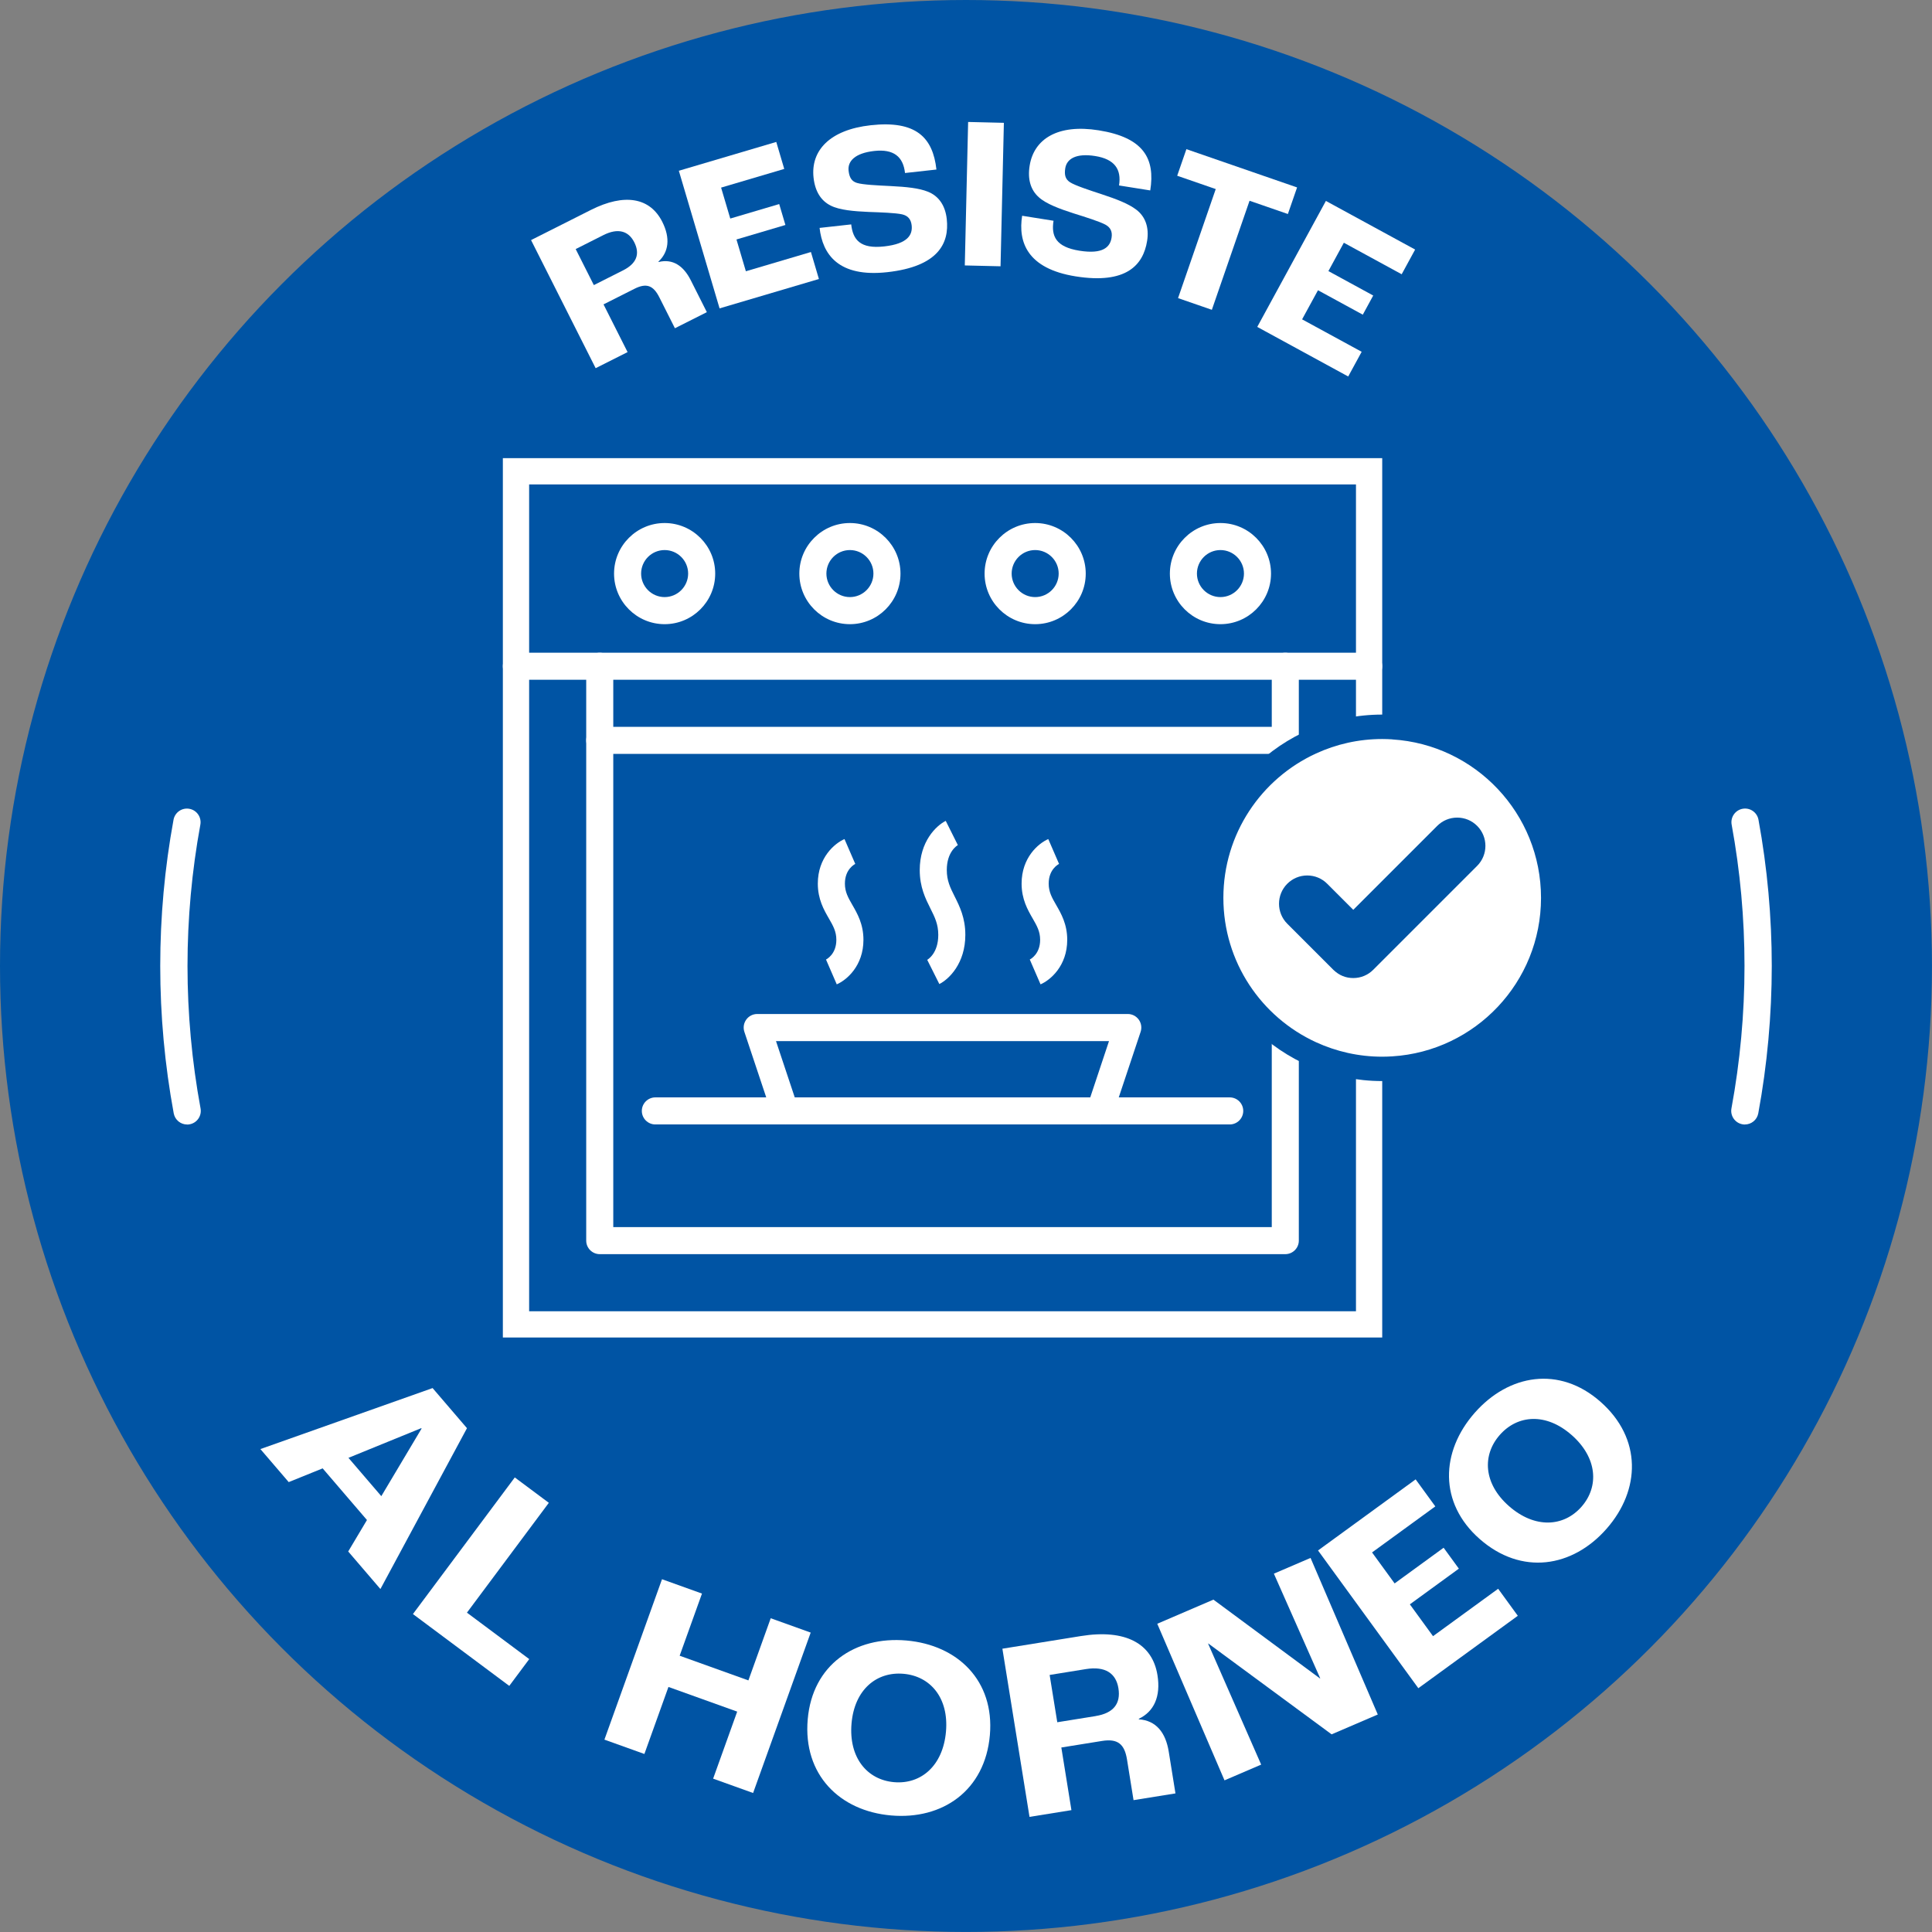 <?xml version="1.0" encoding="UTF-8"?>
<svg xmlns="http://www.w3.org/2000/svg" id="Capa_2" data-name="Capa 2" viewBox="0 0 566.93 566.93">
  <rect x="0" y="0" width="566.93" height="566.93" fill="#808080" stroke="none"/>
  <defs>
    <style>
      .cls-1 {
        fill: #0054a4;
      }

      .cls-2 {
        fill: #fff;
      }
    </style>
  </defs>
  <g id="Capa_1-2" data-name="Capa 1">
    <circle class="cls-1" cx="283.46" cy="283.46" r="283.46"></circle>
    <g>
      <path class="cls-2" d="M155.84,70.45l17.54-8.84c9.94-5.01,17.39-3.61,20.96,3.48,2.42,4.8,1.89,8.87-1.13,11.68l.06.11c4.15-1.02,7.3,1.12,9.43,5.35l4.72,9.37-9.37,4.72-4.58-9.09c-1.73-3.43-3.73-4.28-7.28-2.49l-9.09,4.58,7.06,14-9.37,4.72-18.96-37.6ZM182.83,79.34c3.94-1.99,5.05-4.77,3.29-8.25-1.67-3.31-4.74-4.28-9.08-2.09l-8.11,4.09,5.33,10.57,8.57-4.32Z"></path>
      <path class="cls-2" d="M199.19,50.11l28.6-8.46,2.34,7.92-18.53,5.48,2.69,9.08,14.36-4.25,1.82,6.14-14.36,4.25,2.76,9.33,19.09-5.65,2.34,7.92-29.15,8.62-11.95-40.38Z"></path>
      <path class="cls-2" d="M240.49,66.88l9.29-1.03c.5,4.52,2.67,7.24,9.67,6.46,7.06-.78,8.37-3.5,8.07-6.18-.2-1.78-1.09-2.84-2.8-3.23-1.92-.43-6.31-.59-9.87-.71-4.21-.18-8.5-.54-11.09-1.86-2.86-1.42-4.59-4.19-5.03-8.2-.87-7.89,4.69-14.04,16.78-15.38,13.3-1.47,18.23,3.58,19.28,13l-9.22,1.02c-.53-4.77-3.3-7.1-9.02-6.47-5.66.63-7.85,2.99-7.54,5.79.23,2.04.92,3.12,2.46,3.59,1.67.52,6.13.74,9.76.91,4.79.24,8.44.61,11.07,1.67,3.17,1.26,5.09,4.07,5.52,8.02.79,7.12-2.51,13.93-17.46,15.59-14.38,1.59-19-5.3-19.86-13Z"></path>
      <path class="cls-2" d="M284.09,35.79l10.49.25-.98,42.1-10.49-.25.98-42.1Z"></path>
      <path class="cls-2" d="M299.92,63.31l9.23,1.47c-.71,4.49.65,7.69,7.61,8.79,7.02,1.12,9-1.16,9.42-3.81.28-1.77-.29-3.03-1.85-3.86-1.73-.92-5.93-2.24-9.32-3.3-4.01-1.29-8.05-2.77-10.2-4.74-2.38-2.13-3.31-5.26-2.67-9.24,1.25-7.84,8.25-12.3,20.25-10.38,13.21,2.1,16.63,8.29,15.14,17.64l-9.16-1.46c.76-4.74-1.3-7.72-6.98-8.63-5.62-.9-8.36.81-8.8,3.59-.32,2.02.07,3.25,1.42,4.11,1.47.95,5.72,2.34,9.17,3.47,4.56,1.5,7.97,2.83,10.23,4.55,2.72,2.05,3.83,5.28,3.2,9.19-1.13,7.08-6.12,12.76-20.97,10.4-14.28-2.28-16.92-10.15-15.7-17.8Z"></path>
      <path class="cls-2" d="M356.75,55.48l-11.31-3.91,2.7-7.8,32.48,11.23-2.7,7.8-11.25-3.89-11.06,32-9.92-3.43,11.06-32Z"></path>
      <path class="cls-2" d="M389.07,58.96l26.19,14.27-3.95,7.25-16.97-9.25-4.53,8.32,13.15,7.17-3.06,5.62-13.15-7.17-4.66,8.54,17.48,9.52-3.95,7.25-26.69-14.55,20.15-36.98Z"></path>
    </g>
    <g>
      <path class="cls-2" d="M107.69,446.05l-13.01-15.17-9.96,4.03-8.31-9.69,50.53-17.9,10.09,11.77-25.4,47.2-9.45-11.02,5.5-9.23ZM111.89,439.04l11.82-19.84-.1-.12-21.36,8.71,9.65,11.25Z"></path>
      <path class="cls-2" d="M151.06,433.54l9.99,7.45-24.03,32.23,18.28,13.63-5.86,7.86-28.27-21.08,29.89-40.09Z"></path>
      <path class="cls-2" d="M194.26,463.41l11.73,4.21-6.55,18.24,20.17,7.24,6.55-18.24,11.73,4.21-16.9,47.07-11.73-4.21,7.06-19.67-20.17-7.24-7.06,19.67-11.73-4.21,16.9-47.07Z"></path>
      <path class="cls-2" d="M237.02,504.5c1.39-15.98,13.88-24.42,28.94-23.11,15.07,1.31,25.9,11.79,24.51,27.77-1.42,16.28-13.91,24.88-28.98,23.57-15.07-1.31-25.89-11.94-24.47-28.22ZM277.59,508.11c.86-9.92-4.61-16.27-12.48-16.95s-14.36,4.62-15.23,14.54c-.88,10.07,4.58,16.57,12.46,17.26s14.38-4.77,15.25-14.85Z"></path>
      <path class="cls-2" d="M294.14,483.8l23.03-3.71c13.05-2.11,20.98,2.16,22.48,11.46,1.02,6.3-1.04,10.71-5.48,12.82l.02.15c5.06.34,7.86,3.89,8.76,9.44l1.98,12.3-12.3,1.98-1.92-11.93c-.73-4.5-2.69-6.19-7.34-5.44l-11.93,1.92,2.96,18.38-12.3,1.98-7.96-49.37ZM321.5,503.56c5.18-.83,7.43-3.58,6.69-8.16-.7-4.35-3.83-6.54-9.53-5.62l-10.65,1.72,2.24,13.88,11.25-1.81Z"></path>
      <path class="cls-2" d="M339.59,476.48l16.48-7.08,31.27,23.13.07-.03-13.6-30.72,10.76-4.62,19.73,45.95-13.55,5.82-36.17-26.65-.07.03,15.57,35.5-10.76,4.62-19.73-45.95Z"></path>
      <path class="cls-2" d="M386.78,454.96l28.63-20.85,5.77,7.93-18.56,13.51,6.62,9.09,14.38-10.47,4.47,6.14-14.38,10.47,6.8,9.34,19.11-13.91,5.77,7.93-29.19,21.25-29.44-40.43Z"></path>
      <path class="cls-2" d="M434.19,451.6c-12.04-10.59-11.45-25.65-1.46-37.01,9.99-11.36,24.85-13.87,36.89-3.28,12.27,10.79,11.79,25.95,1.8,37.31-9.99,11.36-24.96,13.77-37.23,2.98ZM461.15,421.07c-7.48-6.57-15.83-5.93-21.05,0s-4.79,14.31,2.69,20.88c7.59,6.67,16.06,6.13,21.28.2,5.22-5.94,4.68-14.41-2.91-21.08Z"></path>
    </g>
    <g>
      <path class="cls-2" d="M512.02,329.98c-.24,0-.49-.02-.73-.07-2.17-.4-3.61-2.49-3.21-4.66,2.54-13.74,3.83-27.8,3.83-41.79s-1.27-27.85-3.77-41.47c-.4-2.17,1.04-4.26,3.21-4.66,2.17-.4,4.26,1.04,4.66,3.21,2.59,14.1,3.9,28.54,3.9,42.91s-1.33,29.03-3.96,43.25c-.36,1.93-2.04,3.27-3.93,3.27Z"></path>
      <path class="cls-2" d="M54.91,329.98c-1.89,0-3.57-1.35-3.93-3.27-2.63-14.21-3.96-28.76-3.96-43.25s1.31-28.81,3.9-42.91c.4-2.17,2.48-3.61,4.66-3.21,2.17.4,3.61,2.48,3.21,4.66-2.5,13.63-3.77,27.58-3.77,41.47s1.29,28.06,3.83,41.79c.4,2.17-1.03,4.26-3.21,4.66-.25.05-.49.07-.73.07Z"></path>
    </g>
    <g>
      <g>
        <path class="cls-2" d="M401.63,199.47h-250.1c-2.19,0-3.97-1.78-3.97-3.97s1.78-3.97,3.97-3.97h250.1c2.19,0,3.97,1.78,3.97,3.97s-1.78,3.97-3.97,3.97Z"></path>
        <path class="cls-2" d="M377.16,221.22h-201.17c-2.19,0-3.97-1.78-3.97-3.97s1.78-3.97,3.97-3.97h201.17c2.19,0,3.97,1.78,3.97,3.97s-1.78,3.97-3.97,3.97Z"></path>
        <path class="cls-2" d="M377.16,368.02h-201.17c-2.19,0-3.97-1.78-3.97-3.97v-168.54c0-2.19,1.78-3.97,3.97-3.97s3.97,1.78,3.97,3.97v164.57h193.23v-164.57c0-2.19,1.78-3.97,3.97-3.97s3.97,1.78,3.97,3.97v168.54c0,2.19-1.78,3.97-3.97,3.97Z"></path>
        <path class="cls-2" d="M360.85,329.96h-168.54c-2.19,0-3.97-1.78-3.97-3.97s1.78-3.97,3.97-3.97h168.54c2.19,0,3.97,1.78,3.97,3.97s-1.78,3.97-3.97,3.97Z"></path>
        <path class="cls-2" d="M195.03,183.16c-8.19,0-14.84-6.66-14.84-14.84s6.66-14.84,14.84-14.84,14.84,6.66,14.84,14.84-6.66,14.84-14.84,14.84ZM195.03,161.41c-3.81,0-6.9,3.1-6.9,6.9s3.1,6.9,6.9,6.9,6.9-3.1,6.9-6.9-3.1-6.9-6.9-6.9Z"></path>
        <path class="cls-2" d="M249.4,183.16c-8.19,0-14.84-6.66-14.84-14.84s6.66-14.84,14.84-14.84,14.84,6.66,14.84,14.84-6.66,14.84-14.84,14.84ZM249.4,161.41c-3.81,0-6.9,3.1-6.9,6.9s3.1,6.9,6.9,6.9,6.9-3.1,6.9-6.9-3.1-6.9-6.9-6.9Z"></path>
        <path class="cls-2" d="M303.76,183.16c-8.19,0-14.84-6.66-14.84-14.84s6.66-14.84,14.84-14.84,14.84,6.66,14.84,14.84-6.66,14.84-14.84,14.84ZM303.76,161.41c-3.81,0-6.9,3.1-6.9,6.9s3.1,6.9,6.9,6.9,6.9-3.1,6.9-6.9-3.1-6.9-6.9-6.9Z"></path>
        <path class="cls-2" d="M358.13,183.16c-8.19,0-14.84-6.66-14.84-14.84s6.66-14.84,14.84-14.84,14.84,6.66,14.84,14.84-6.66,14.84-14.84,14.84ZM358.13,161.41c-3.81,0-6.9,3.1-6.9,6.9s3.1,6.9,6.9,6.9,6.9-3.1,6.9-6.9-3.1-6.9-6.9-6.9Z"></path>
        <path class="cls-2" d="M322.79,329.96c-.42,0-.84-.07-1.26-.2-2.08-.69-3.2-2.94-2.51-5.02l6.41-19.24h-97.72l6.41,19.24c.69,2.08-.43,4.33-2.51,5.02-2.08.69-4.33-.43-5.02-2.51l-8.16-24.47c-.4-1.21-.2-2.54.55-3.58.75-1.04,1.94-1.65,3.22-1.65h108.74c1.28,0,2.47.61,3.22,1.65.75,1.04.95,2.37.55,3.58l-8.16,24.47c-.55,1.66-2.1,2.72-3.77,2.72Z"></path>
        <path class="cls-2" d="M275.64,288.76l-3.55-7.1-.08.04c.34-.19,3.32-2.02,3.32-7.36,0-3.14-1.01-5.17-2.3-7.74-1.47-2.94-3.14-6.28-3.14-11.29,0-8.37,4.8-13.01,7.63-14.43l3.55,7.1.08-.04c-.34.19-3.32,2.02-3.32,7.36,0,3.14,1.01,5.17,2.3,7.74,1.47,2.94,3.14,6.28,3.14,11.29,0,8.37-4.8,13.01-7.63,14.43Z"></path>
        <path class="cls-2" d="M245.54,288.85l-3.16-7.29c.25-.12,3.04-1.6,3.04-5.78,0-2.47-.97-4.14-2.19-6.26-1.45-2.51-3.25-5.63-3.25-10.23,0-7.64,4.92-11.81,7.83-13.07l3.16,7.29.07-.03c-.32.15-3.11,1.63-3.11,5.81,0,2.47.97,4.14,2.19,6.26,1.45,2.51,3.25,5.63,3.25,10.23,0,7.64-4.92,11.81-7.83,13.07Z"></path>
        <path class="cls-2" d="M305.34,288.85l-3.16-7.29c.25-.12,3.04-1.6,3.04-5.78,0-2.47-.97-4.14-2.19-6.26-1.45-2.51-3.25-5.63-3.25-10.23,0-7.64,4.92-11.81,7.83-13.07l3.16,7.29.07-.03c-.32.15-3.11,1.63-3.11,5.81,0,2.47.97,4.14,2.19,6.26,1.45,2.51,3.25,5.63,3.25,10.23,0,7.64-4.92,11.81-7.83,13.07Z"></path>
        <path class="cls-2" d="M397.9,142.15v242.63h-242.63v-242.63h242.63M405.6,134.44H147.56v258.04h258.04V134.44h0Z"></path>
      </g>
      <g>
        <circle class="cls-1" cx="405.6" cy="263.46" r="53.77"></circle>
        <path class="cls-2" d="M408.57,216.96c-.98-.06-1.97-.1-2.97-.1-6.93,0-13.5,1.52-19.41,4.24-16.05,7.36-27.2,23.56-27.2,42.37s11.15,35.01,27.2,42.37c5.91,2.71,12.48,4.24,19.41,4.24,1,0,1.99-.04,2.97-.1,24.35-1.53,43.63-21.76,43.63-46.5s-19.28-44.97-43.63-46.5ZM433.46,254.08l-18,18-12.49,12.49c-1.57,1.57-3.65,2.43-5.86,2.43s-4.11-.8-5.65-2.24c-.07-.06-.14-.12-.21-.19l-13.51-13.51c-3.23-3.23-3.23-8.49,0-11.73,1.57-1.57,3.65-2.43,5.86-2.43s4.3.86,5.86,2.43l3.72,3.72,3.93,3.93,17.93-17.93,6.7-6.7c1.57-1.57,3.65-2.43,5.86-2.43s4.3.86,5.86,2.43c3.23,3.23,3.23,8.49,0,11.73Z"></path>
      </g>
    </g>
  </g>
</svg>
